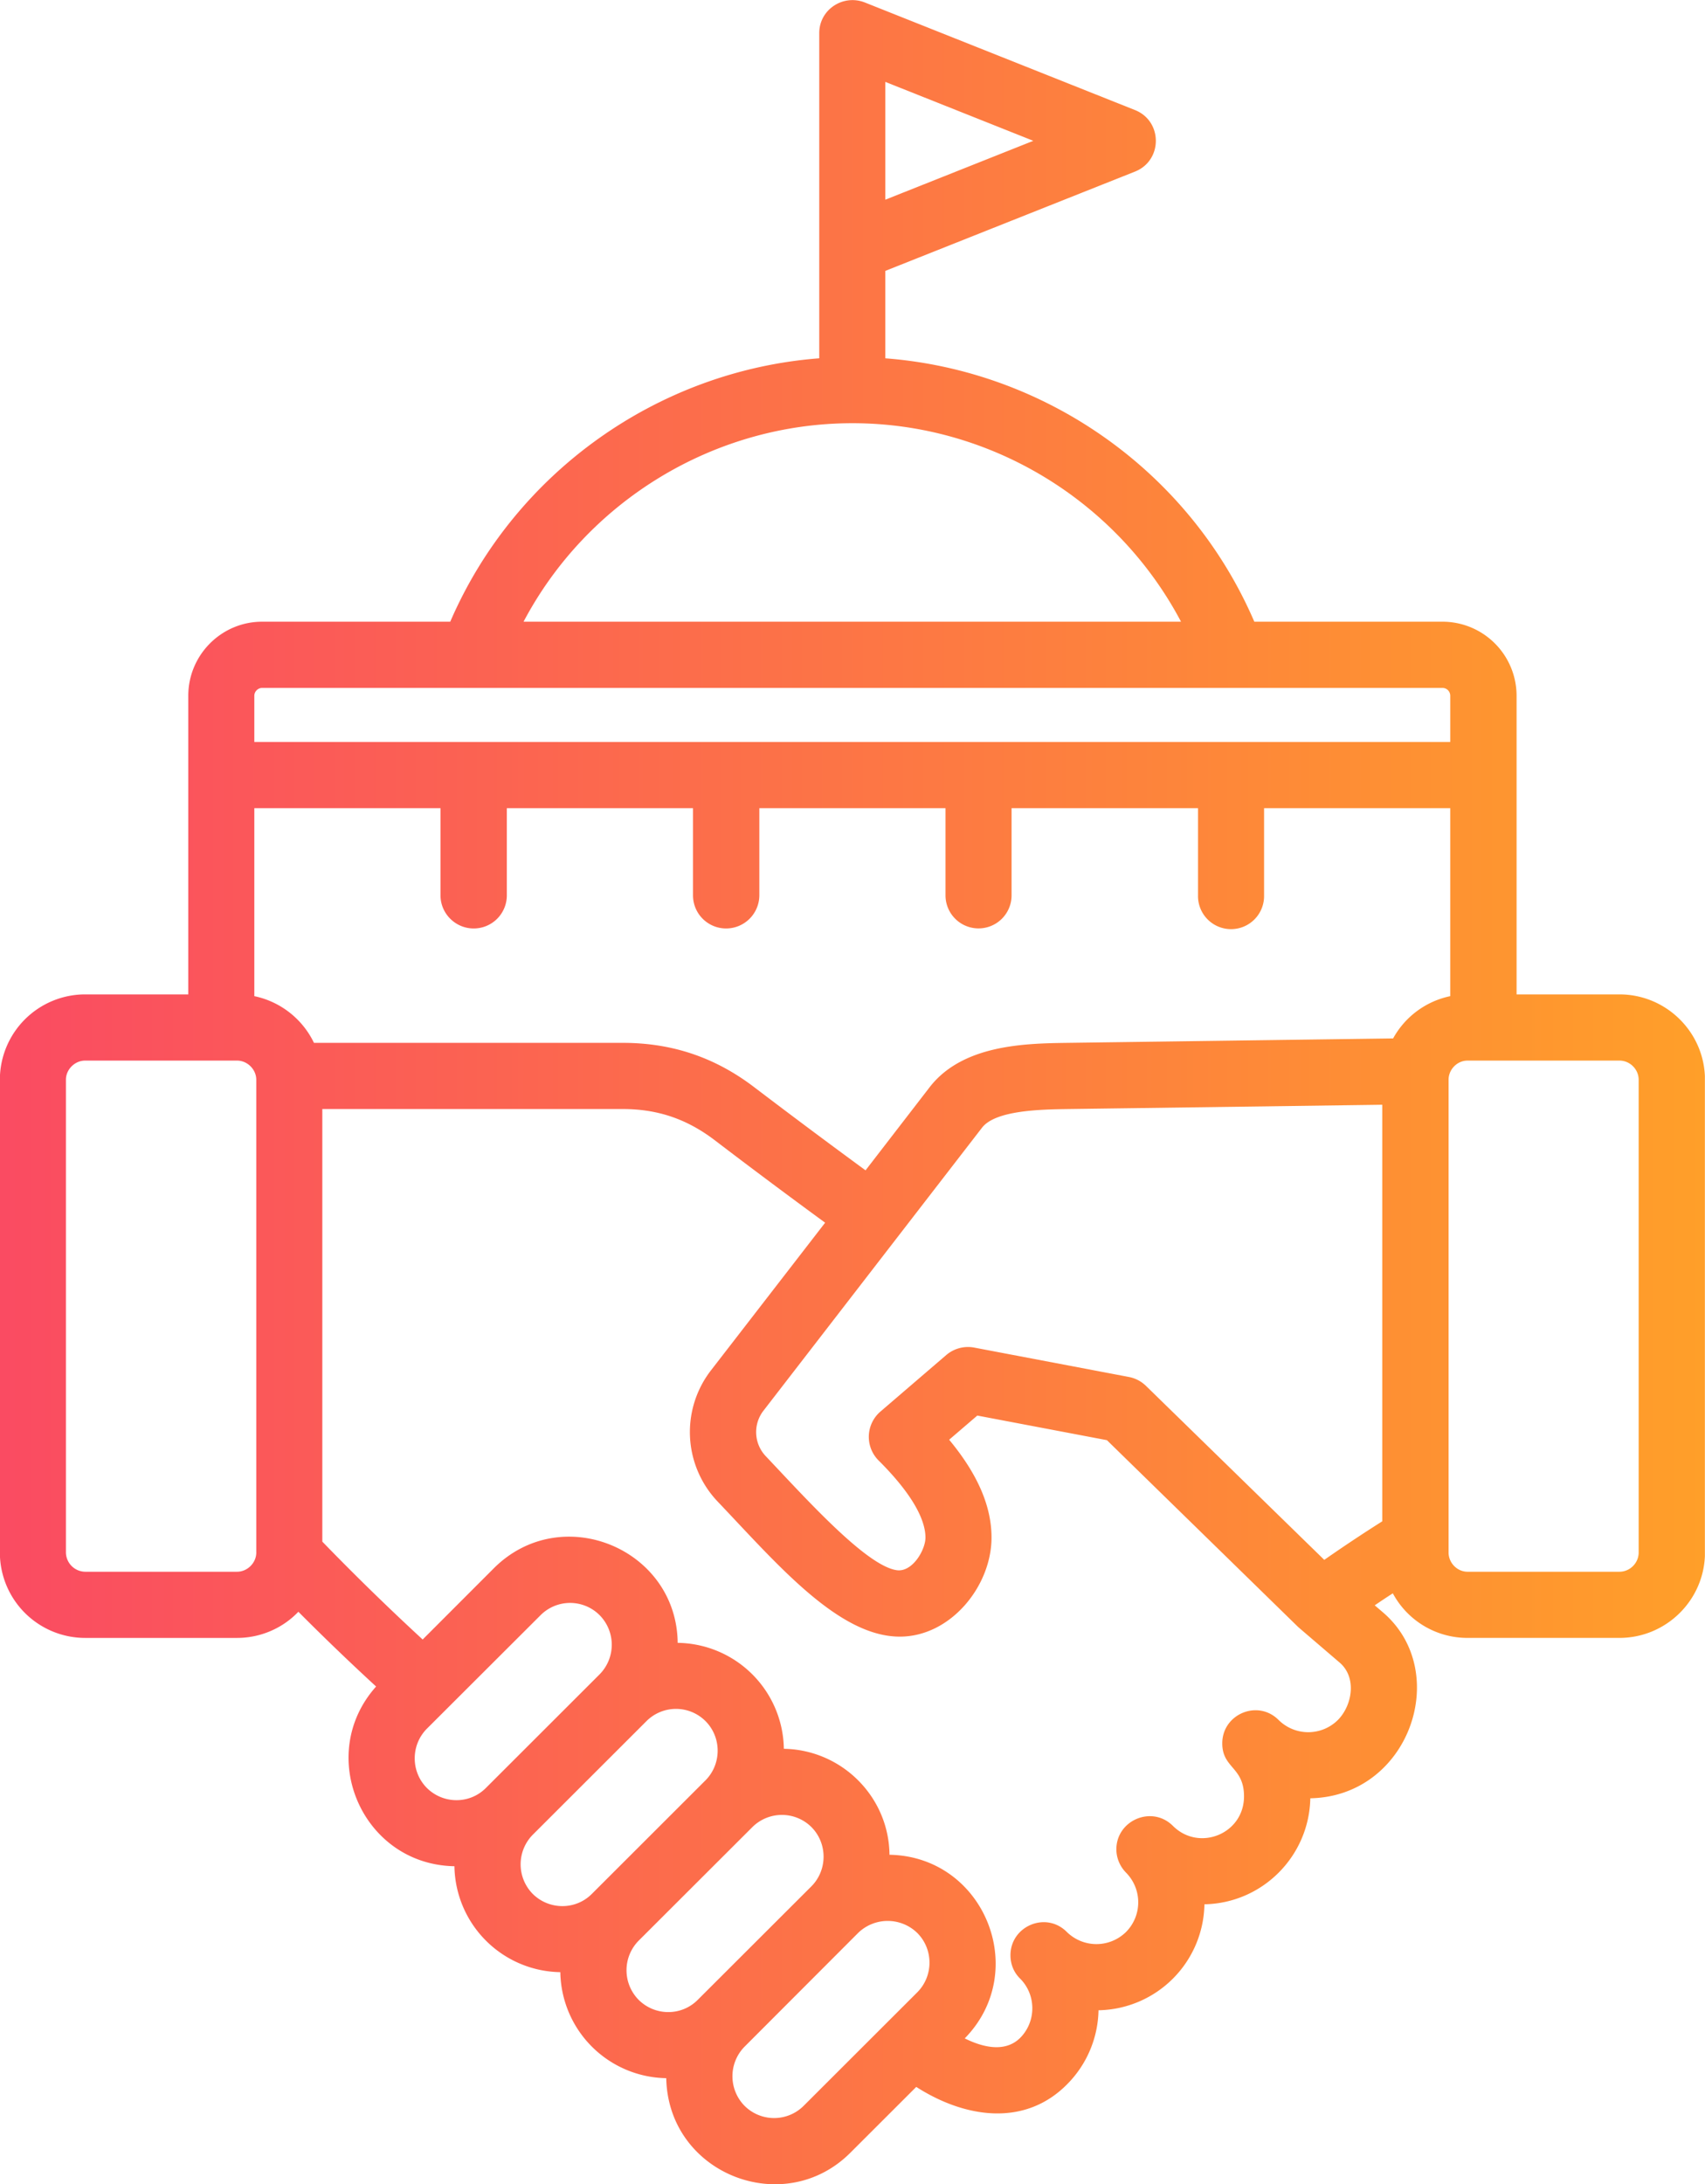 <?xml version="1.0" encoding="UTF-8" standalone="no"?><svg width="1379" zoomAndPan="magnify" viewBox="0 0 1034.3 1324.4" height="1765.89" preserveAspectRatio="xMidYMid" version="1.0" id="svg2" sodipodi:docname="Politique.svg" inkscape:version="1.3.2 (091e20e, 2023-11-25)" xmlns:inkscape="http://www.inkscape.org/namespaces/inkscape" xmlns:sodipodi="http://sodipodi.sourceforge.net/DTD/sodipodi-0.dtd" xmlns:xlink="http://www.w3.org/1999/xlink" xmlns="http://www.w3.org/2000/svg" xmlns:svg="http://www.w3.org/2000/svg"><sodipodi:namedview id="namedview2" pagecolor="#ffffff" bordercolor="#000000" borderopacity=".25" inkscape:showpageshadow="2" inkscape:pageopacity="0" inkscape:pagecheckerboard="0" inkscape:deskcolor="#d1d1d1" inkscape:zoom=".13" inkscape:cx="686.44" inkscape:cy="884.75" inkscape:window-width="1472" inkscape:window-height="449" inkscape:window-x="0" inkscape:window-y="25" inkscape:window-maximized="0" inkscape:current-layer="svg2"/><defs id="defs1"><linearGradient id="linearGradient2" inkscape:collect="always"><stop style="stop-color:#fa4b62;stop-opacity:1" offset="0" id="stop2"/><stop style="stop-color:#ff9f29;stop-opacity:1" offset="1" id="stop3"/></linearGradient><clipPath id="92ebeb6364"><path d="M157.78 12h1034.25v1325H157.78Zm0 0" clip-rule="nonzero" id="path1"/></clipPath><linearGradient inkscape:collect="always" xlink:href="#linearGradient2" id="linearGradient3" x1="157.78" y1="674.53" x2="1192.03" y2="674.53" gradientUnits="userSpaceOnUse"/><linearGradient inkscape:collect="always" xlink:href="#linearGradient2" id="linearGradient4" gradientUnits="userSpaceOnUse" x1="157.78" y1="674.53" x2="1192.03" y2="674.53"/></defs><g clip-path="url(#92ebeb6364)" id="g2" style="fill:url(#linearGradient3)" transform="translate(-157.8 -12.3)"><path fill="#000000" d="M1151.86 953.67c0 6.32-5.25 11.65-11.67 11.65h-92.14c-6.26 0-11.5-5.33-11.5-11.65V667c0-6.3 5.24-11.63 11.5-11.63h92.14c6.42 0 11.67 5.33 11.67 11.63zm-182.43 101.51a25.53 25.53 0 0 1-36.02 0c-12.62-12.6-34.15-3.54-34.15 14.2 0 15.18 13.19 14.23 13.19 32.14 0 22.82-27.3 33.7-43.11 17.92-12.75-12.73-34.32-3.4-34.32 14.18 0 5.15 2.03 10.27 5.91 14.21a25.56 25.56 0 0 1 0 35.88 25.6 25.6 0 0 1-36 0c-12.73-12.71-34.16-3.43-34.16 14.17 0 5.14 1.86 10.28 5.91 14.2 9.8 9.88 9.8 25.97 0 35.88-9.47 9.38-23.5 5.37-33.64.32 40.07-40.91 11.78-110.33-45.65-111.34-.35-35.17-28.93-63.67-64.08-64.26a65.28 65.28 0 0 0-64.41-64.24c-.6-57.23-70.66-86.12-111.59-45.16l-43.11 43.13a1503.09 1503.09 0 0 1-60.87-59.35V684.75H535.6c21.14 0 38.88 6.04 55.8 18.92a4061.66 4061.66 0 0 0 66.95 50l-69.15 89.4a61.14 61.14 0 0 0 4.05 79.8c36.08 37.88 73.16 81.8 110.4 81.8 30.73 0 55.35-30.38 55.63-59.56.17-18.97-8.12-38.66-25.7-59.84l17.08-14.65 78.62 14.92 115.8 113.08c.35.32.68.62 1.02.88v.03l24.35 20.86c10.5 8.97 7.79 25.78-1.01 34.79zm-324.11 234 68.98-68.89c9.8-9.9 9.8-25.99 0-35.88a25.73 25.73 0 0 0-36.01 0l-68.82 68.9a25.56 25.56 0 0 0 0 35.87 25.39 25.39 0 0 0 35.85 0zm-100.1-100.14a25.54 25.54 0 0 0 0 35.87c9.98 9.9 26.05 9.9 35.85 0l68.98-68.86c9.8-9.9 9.8-26 0-35.89a25.44 25.44 0 0 0-35.84 0zm-64.24-64.24a25.56 25.56 0 0 0 0 35.88c9.98 9.86 26.04 9.86 35.84 0l68.98-68.9c9.8-9.9 9.8-25.98 0-35.87a25.34 25.34 0 0 0-35.84 0zm-64.25-64.28c-9.8 9.91-9.8 26.01 0 35.89 9.98 9.9 26.04 9.9 35.85 0l68.98-68.9a25.52 25.52 0 0 0 0-35.84 25.3 25.3 0 0 0-35.84 0zM313.27 953.67c0 6.32-5.42 11.65-11.67 11.65h-92.15a11.85 11.85 0 0 1-11.66-11.65V667c0-6.3 5.41-11.63 11.66-11.63h92.15c6.25 0 11.66 5.33 11.66 11.63v286.68zm-1.19-519.53c0-2.55 2.2-4.75 4.73-4.75h716.01c2.71 0 4.74 2.2 4.74 4.75v28.04H312.08Zm362.83-165.26c84.02 0 160.78 47.36 199.33 120.37H475.4c38.55-73 115.48-120.37 199.5-120.37Zm19.95-206.96 89.77 35.73-89.77 35.7Zm308.04 580.01a51.56 51.56 0 0 1 34.66-25.63V502.32H924.62v52.86a20.04 20.04 0 1 1-40.07 0v-52.86h-113.1v52.86a20.04 20.04 0 1 1-40.08 0v-52.86H618.44v52.86a20.18 20.18 0 0 1-20.12 20.08c-11.16 0-20.12-9-20.12-20.08v-52.86H465.26v52.86a20.08 20.08 0 0 1-20.12 20.08c-11 0-20.12-9-20.12-20.08v-52.86H312.08V616.3a51.92 51.92 0 0 1 36.18 28.32H535.6c30.1 0 56.3 8.9 80.14 27.2a4725.35 4725.35 0 0 0 67.12 50.1l38.88-50.4c20.13-26.02 58.5-26.54 83.7-26.9zM690.63 897.7a20.22 20.22 0 0 1 1.18-29.43l40.07-34.4a20.3 20.3 0 0 1 16.91-4.47l93.84 17.82c3.88.74 7.44 2.59 10.3 5.35l108.21 105.55a928.86 928.86 0 0 1 35.17-23.37v-252.6l-190.2 2.6c-16.57.25-44.3.63-52.58 11.3L620.98 867.61a21.2 21.2 0 0 0 1.35 27.64c24.52 25.86 60.95 66.48 79.46 69.13 9.49 1.36 17.42-12.31 17.42-19.77 0-8.3-4.74-23.2-28.58-46.91zm449.56-282.47h-62.39V434.14a44.96 44.96 0 0 0-44.97-44.9H918.7c-38.89-90.42-125.8-152.22-223.85-159.71v-53.01l151.48-60.22c16.84-6.71 16.84-30.57 0-37.3l-164-65.28c-13.14-5.1-27.55 4.37-27.55 18.6v197.2c-97.9 7.5-184.8 69.3-223.85 159.72H316.82c-24.69 0-44.8 20.16-44.8 44.9v181.09h-62.57a51.78 51.78 0 0 0-51.73 51.76v286.68a51.78 51.78 0 0 0 51.73 51.78h92.15c14.54 0 27.9-6.1 37.2-15.86a1468.73 1468.73 0 0 0 47.16 45.33c-37.14 41.48-8.5 107.97 47.51 108.97a65.28 65.28 0 0 0 64.24 64.24 65.35 65.35 0 0 0 64.25 64.28c1.2 58.16 71.46 85.55 111.76 45.14l39.9-39.85c29.83 19.1 65.84 24.17 91.3-1.37a65.36 65.36 0 0 0 19.27-45.1 65.43 65.43 0 0 0 64.25-64.26c35.2-.66 63.52-29.12 64.24-64.28 60.19-1.13 86.14-76.86 43.96-112.82l-4.9-4.18c3.72-2.52 7.27-4.92 10.99-7.27a51.35 51.35 0 0 0 45.3 27.02h92.15c28.57 0 51.9-23.22 51.9-51.78V666.98c.01-28.53-23.32-51.75-51.9-51.75zm0 0" fill-opacity="1" fill-rule="evenodd" id="path2" style="fill:url(#linearGradient4)"/></g></svg>
